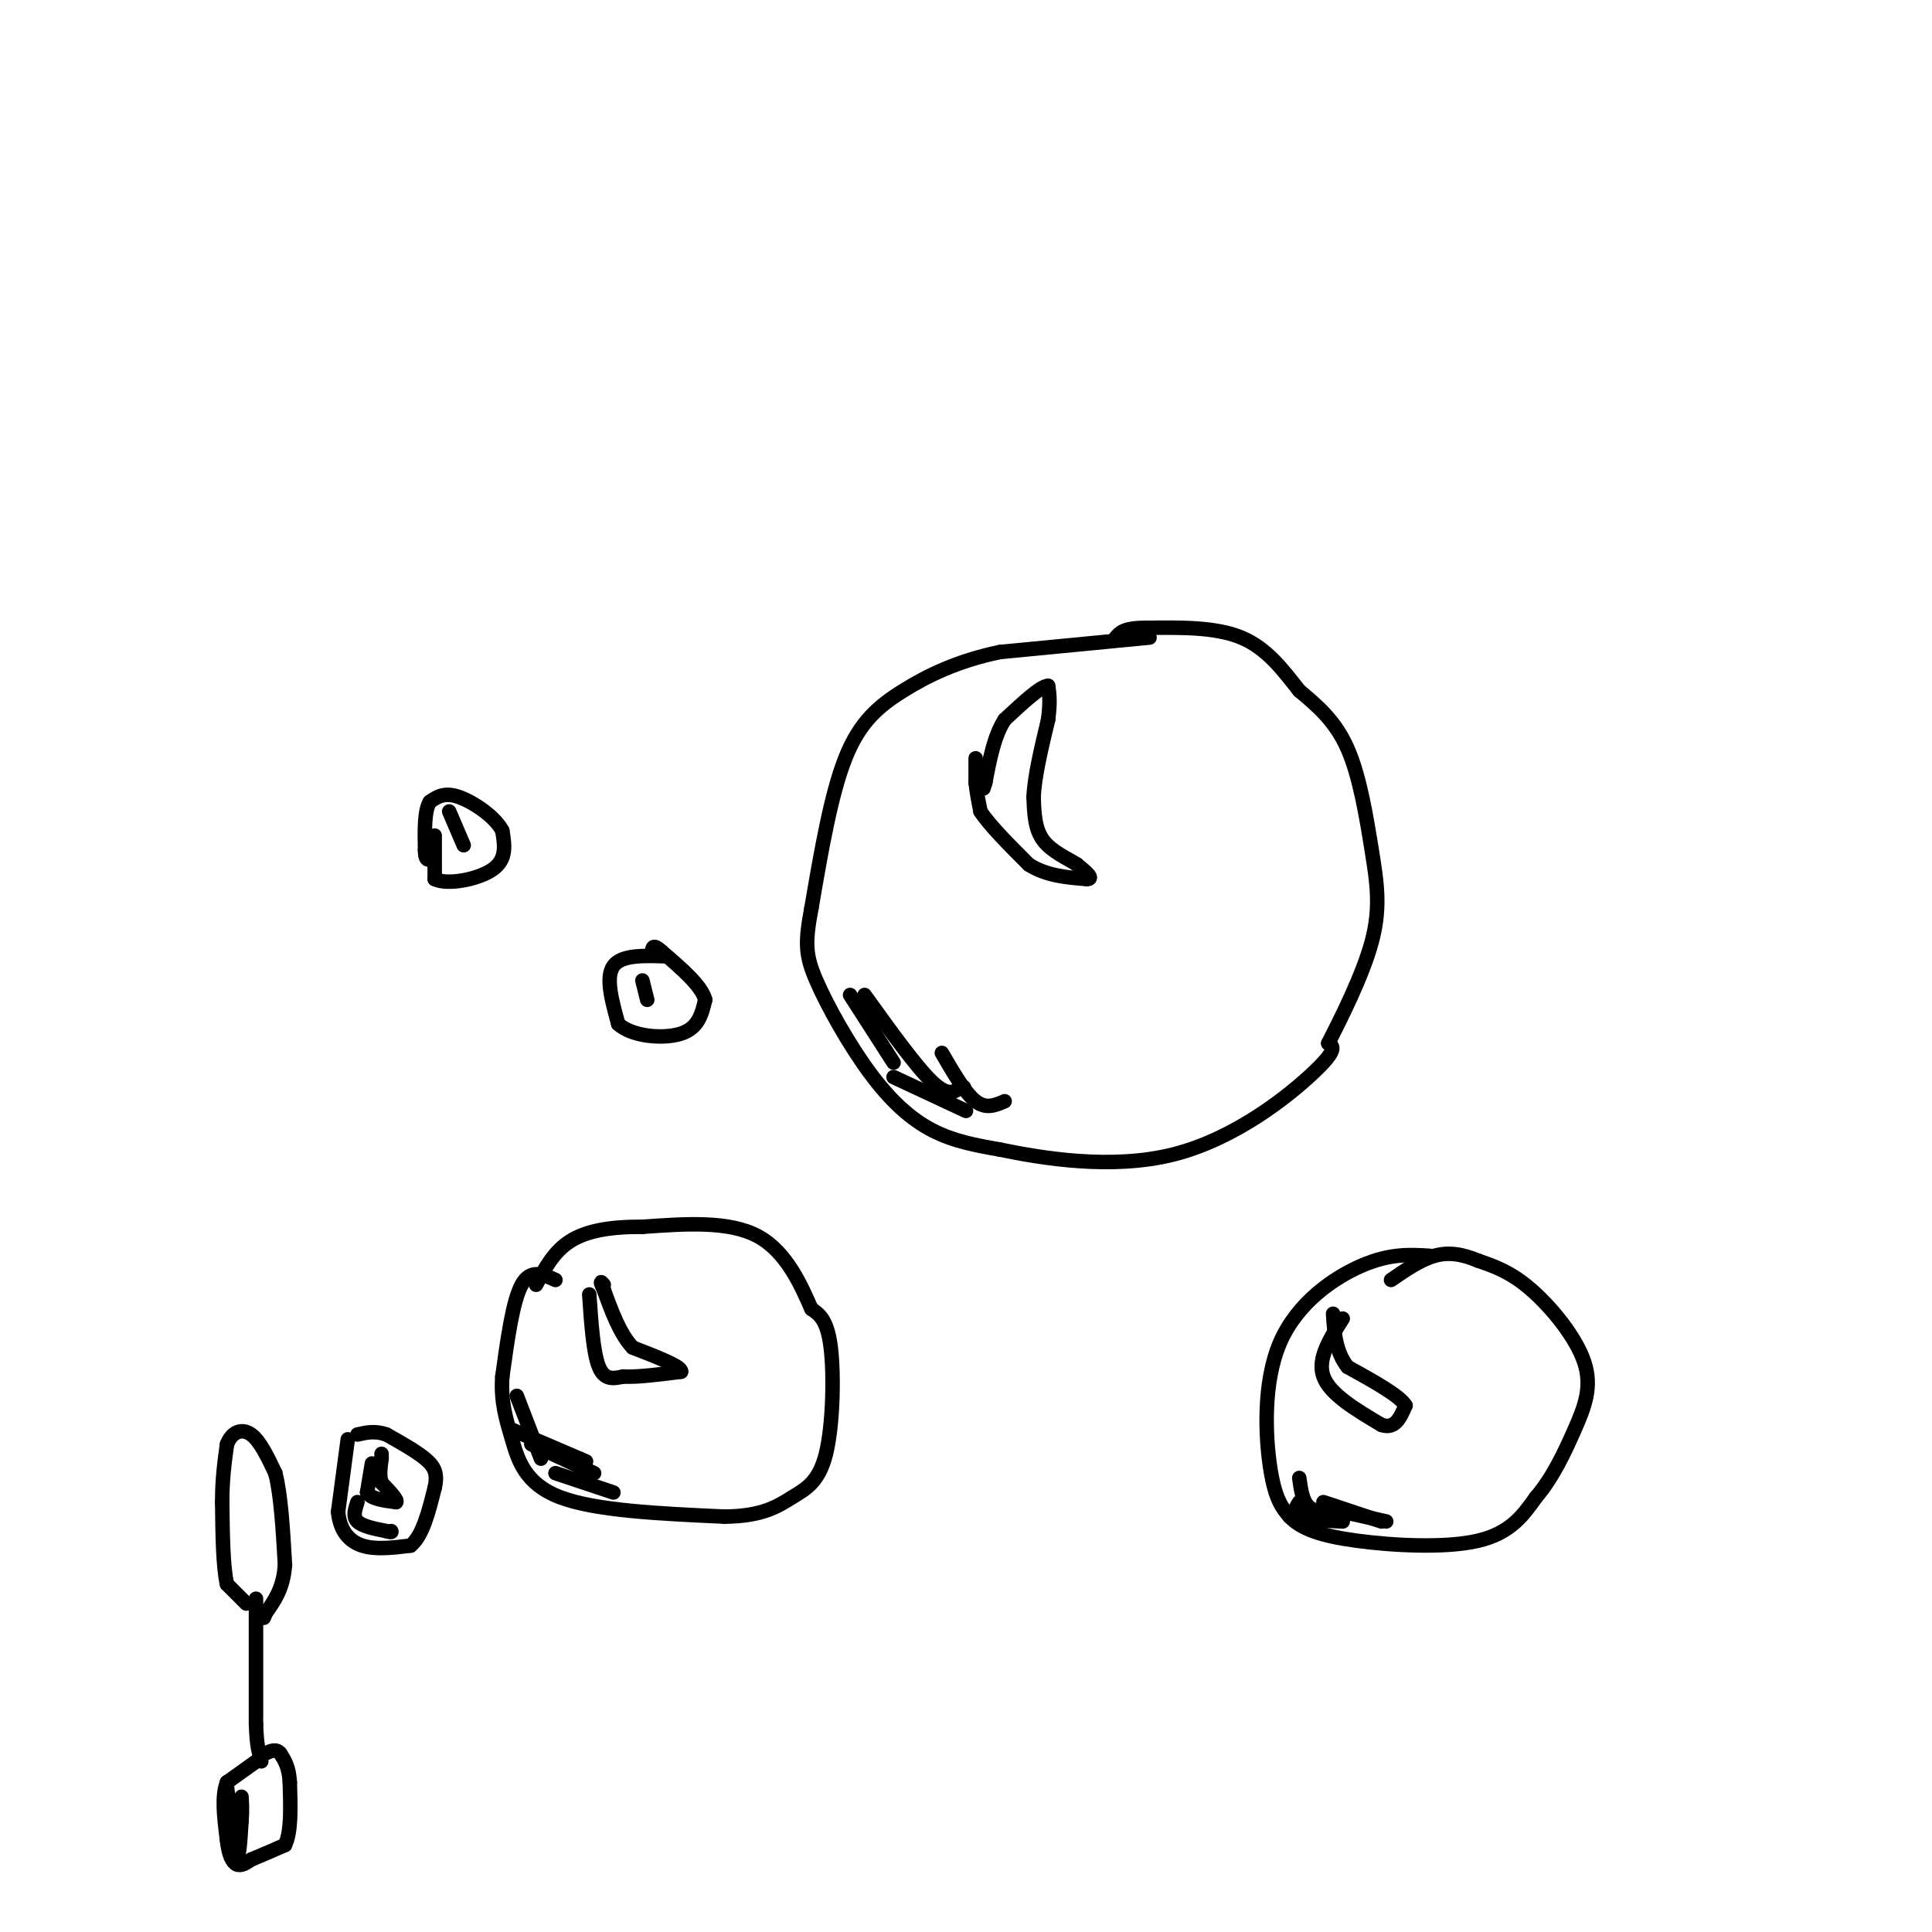 <svg viewBox='0 0 400 400' version='1.1' xmlns='http://www.w3.org/2000/svg' xmlns:xlink='http://www.w3.org/1999/xlink'><g fill='none' stroke='rgb(0,0,0)' stroke-width='3' stroke-linecap='round' stroke-linejoin='round'><path d='M238,132c0.000,0.000 -31.000,3.000 -31,3'/><path d='M207,135c-8.690,1.810 -14.917,4.833 -20,8c-5.083,3.167 -9.024,6.476 -12,14c-2.976,7.524 -4.988,19.262 -7,31'/><path d='M168,188c-1.360,7.220 -1.262,9.770 1,15c2.262,5.230 6.686,13.139 11,19c4.314,5.861 8.518,9.675 13,12c4.482,2.325 9.241,3.163 14,4'/><path d='M207,238c8.619,1.786 23.167,4.250 36,1c12.833,-3.250 23.952,-12.214 29,-17c5.048,-4.786 4.024,-5.393 3,-6'/><path d='M275,216c2.455,-4.829 7.091,-13.903 9,-21c1.909,-7.097 1.091,-12.219 0,-19c-1.091,-6.781 -2.455,-15.223 -5,-21c-2.545,-5.777 -6.273,-8.888 -10,-12'/><path d='M269,143c-3.333,-4.222 -6.667,-8.778 -12,-11c-5.333,-2.222 -12.667,-2.111 -20,-2'/><path d='M237,130c-4.333,0.000 -5.167,1.000 -6,2'/><path d='M202,157c0.000,0.000 0.000,5.000 0,5'/><path d='M202,162c0.167,1.833 0.583,3.917 1,6'/><path d='M203,168c1.833,2.833 5.917,6.917 10,11'/><path d='M213,179c3.667,2.333 7.833,2.667 12,3'/><path d='M225,182c1.667,0.000 -0.167,-1.500 -2,-3'/><path d='M223,179c-1.778,-1.178 -5.222,-2.622 -7,-5c-1.778,-2.378 -1.889,-5.689 -2,-9'/><path d='M214,165c0.167,-4.167 1.583,-10.083 3,-16'/><path d='M217,149c0.500,-3.833 0.250,-5.417 0,-7'/><path d='M217,142c-1.500,0.000 -5.250,3.500 -9,7'/><path d='M208,149c-2.167,3.333 -3.083,8.167 -4,13'/><path d='M204,162c-0.667,2.167 -0.333,1.083 0,0'/><path d='M115,265c-2.583,-1.167 -5.167,-2.333 -7,1c-1.833,3.333 -2.917,11.167 -4,19'/><path d='M104,285c-0.357,5.214 0.750,8.750 2,13c1.250,4.250 2.643,9.214 10,12c7.357,2.786 20.679,3.393 34,4'/><path d='M150,314c8.035,-0.067 11.123,-2.234 14,-4c2.877,-1.766 5.544,-3.129 7,-9c1.456,-5.871 1.702,-16.249 1,-22c-0.702,-5.751 -2.351,-6.876 -4,-8'/><path d='M168,271c-2.000,-4.489 -5.000,-11.711 -11,-15c-6.000,-3.289 -15.000,-2.644 -24,-2'/><path d='M133,254c-6.756,-0.044 -11.644,0.844 -15,3c-3.356,2.156 -5.178,5.578 -7,9'/><path d='M122,268c0.417,6.083 0.833,12.167 2,15c1.167,2.833 3.083,2.417 5,2'/><path d='M129,285c2.833,0.167 7.417,-0.417 12,-1'/><path d='M141,284c0.333,-1.000 -4.833,-3.000 -10,-5'/><path d='M131,279c-2.667,-2.833 -4.333,-7.417 -6,-12'/><path d='M125,267c-1.000,-2.167 -0.500,-1.583 0,-1'/><path d='M296,260c-4.077,-0.250 -8.155,-0.500 -14,2c-5.845,2.500 -13.458,7.750 -17,16c-3.542,8.250 -3.012,19.500 -2,26c1.012,6.500 2.506,8.250 4,10'/><path d='M267,314c2.440,2.571 6.542,4.000 14,5c7.458,1.000 18.274,1.571 25,0c6.726,-1.571 9.363,-5.286 12,-9'/><path d='M318,310c3.407,-3.935 5.923,-9.271 8,-14c2.077,-4.729 3.713,-8.850 2,-14c-1.713,-5.150 -6.775,-11.329 -11,-15c-4.225,-3.671 -7.612,-4.836 -11,-6'/><path d='M306,261c-3.311,-1.378 -6.089,-1.822 -9,-1c-2.911,0.822 -5.956,2.911 -9,5'/><path d='M278,273c-2.667,4.167 -5.333,8.333 -4,12c1.333,3.667 6.667,6.833 12,10'/><path d='M286,295c2.833,1.000 3.917,-1.500 5,-4'/><path d='M291,291c-1.167,-2.000 -6.583,-5.000 -12,-8'/><path d='M279,283c-2.500,-3.167 -2.750,-7.083 -3,-11'/><path d='M53,331c0.000,0.000 0.000,5.000 0,5'/><path d='M53,336c0.000,4.333 0.000,12.667 0,21'/><path d='M53,357c0.167,4.667 0.583,5.833 1,7'/><path d='M54,364c0.167,1.167 0.083,0.583 0,0'/><path d='M54,364c-1.167,0.833 -4.083,2.917 -7,5'/><path d='M47,369c-1.167,2.833 -0.583,7.417 0,12'/><path d='M47,381c0.311,3.022 1.089,4.578 2,5c0.911,0.422 1.956,-0.289 3,-1'/><path d='M52,385c1.667,-0.667 4.333,-1.833 7,-3'/><path d='M59,382c1.333,-2.667 1.167,-7.833 1,-13'/><path d='M60,369c-0.167,-3.167 -1.083,-4.583 -2,-6'/><path d='M58,363c-0.833,-1.000 -1.917,-0.500 -3,0'/><path d='M51,332c0.000,0.000 -4.000,-4.000 -4,-4'/><path d='M47,328c-0.833,-3.500 -0.917,-10.250 -1,-17'/><path d='M46,311c0.000,-4.833 0.500,-8.417 1,-12'/><path d='M47,299c1.044,-2.667 3.156,-3.333 5,-2c1.844,1.333 3.422,4.667 5,8'/><path d='M57,305c1.167,4.500 1.583,11.750 2,19'/><path d='M59,324c-0.333,4.833 -2.167,7.417 -4,10'/><path d='M55,334c-0.667,1.667 -0.333,0.833 0,0'/><path d='M72,298c0.000,0.000 -2.000,15.000 -2,15'/><path d='M70,313c0.356,3.889 2.244,6.111 5,7c2.756,0.889 6.378,0.444 10,0'/><path d='M85,320c2.500,-2.000 3.750,-7.000 5,-12'/><path d='M90,308c0.689,-2.978 -0.089,-4.422 -2,-6c-1.911,-1.578 -4.956,-3.289 -8,-5'/><path d='M80,297c-2.333,-0.833 -4.167,-0.417 -6,0'/><path d='M77,303c0.000,0.000 -1.000,6.000 -1,6'/><path d='M76,309c0.833,1.333 3.417,1.667 6,2'/><path d='M82,311c0.500,-0.333 -1.250,-2.167 -3,-4'/><path d='M79,307c-0.500,-1.500 -0.250,-3.250 0,-5'/><path d='M79,302c0.000,-1.000 0.000,-1.000 0,-1'/><path d='M176,206c0.000,0.000 9.000,14.000 9,14'/><path d='M179,206c5.333,7.417 10.667,14.833 14,18c3.333,3.167 4.667,2.083 6,1'/><path d='M199,225c1.000,0.167 0.500,0.083 0,0'/><path d='M185,223c0.000,0.000 15.000,7.000 15,7'/><path d='M195,218c2.417,4.167 4.833,8.333 7,10c2.167,1.667 4.083,0.833 6,0'/><path d='M106,296c0.000,0.000 14.000,6.000 14,6'/><path d='M120,302c2.333,1.000 1.167,0.500 0,0'/><path d='M110,299c0.000,0.000 13.000,6.000 13,6'/><path d='M115,305c0.000,0.000 12.000,4.000 12,4'/><path d='M107,289c0.000,0.000 5.000,13.000 5,13'/><path d='M74,311c-0.500,1.500 -1.000,3.000 0,4c1.000,1.000 3.500,1.500 6,2'/><path d='M80,317c1.167,0.333 1.083,0.167 1,0'/><path d='M269,306c0.333,2.417 0.667,4.833 2,6c1.333,1.167 3.667,1.083 6,1'/><path d='M277,313c1.000,0.167 0.500,0.083 0,0'/><path d='M269,311c-0.750,1.167 -1.500,2.333 0,3c1.500,0.667 5.250,0.833 9,1'/><path d='M274,311c0.000,0.000 12.000,4.000 12,4'/><path d='M278,313c0.000,0.000 9.000,2.000 9,2'/><path d='M90,173c0.000,0.000 0.000,9.000 0,9'/><path d='M90,182c2.578,1.311 9.022,0.089 12,-2c2.978,-2.089 2.489,-5.044 2,-8'/><path d='M104,172c-1.422,-2.844 -5.978,-5.956 -9,-7c-3.022,-1.044 -4.511,-0.022 -6,1'/><path d='M89,166c-1.167,1.833 -1.083,5.917 -1,10'/><path d='M88,176c0.000,2.000 0.500,2.000 1,2'/><path d='M138,198c-4.667,-0.167 -9.333,-0.333 -11,2c-1.667,2.333 -0.333,7.167 1,12'/><path d='M128,212c2.822,2.622 9.378,3.178 13,2c3.622,-1.178 4.311,-4.089 5,-7'/><path d='M146,207c-0.667,-2.833 -4.833,-6.417 -9,-10'/><path d='M137,197c-1.833,-1.667 -1.917,-0.833 -2,0'/><path d='M133,203c0.000,0.000 1.000,4.000 1,4'/><path d='M93,168c0.000,0.000 3.000,7.000 3,7'/><path d='M47,369c0.000,0.000 0.000,1.000 0,1'/><path d='M47,370c0.750,6.417 1.500,12.833 2,14c0.500,1.167 0.750,-2.917 1,-7'/><path d='M50,377c0.167,-2.000 0.083,-3.500 0,-5'/></g>
</svg>